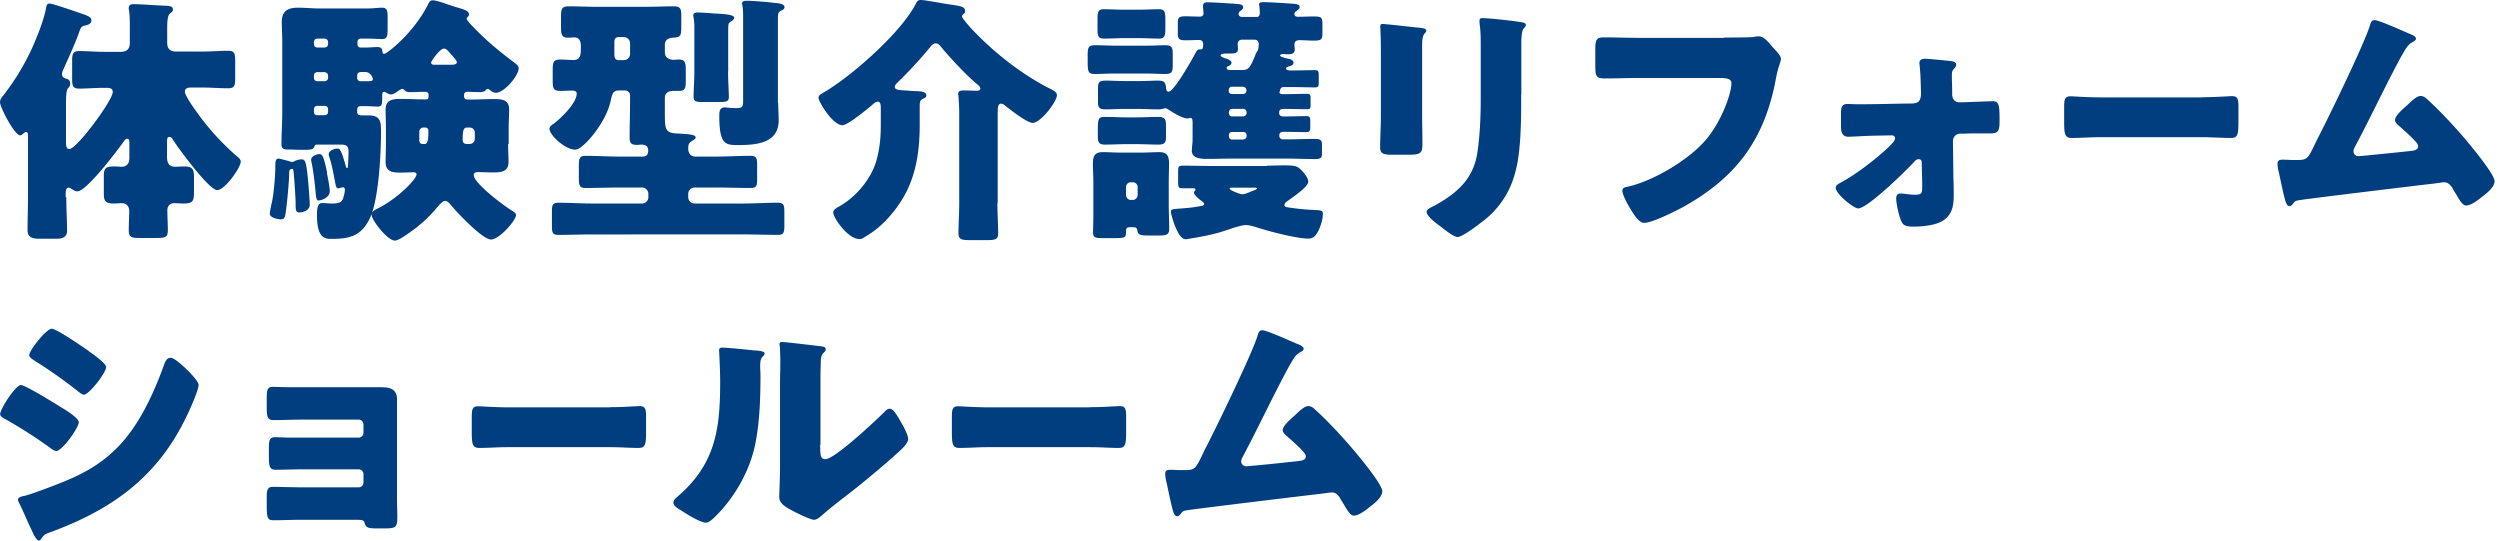 <svg width="222" height="48" fill="none" xmlns="http://www.w3.org/2000/svg"><path fill-rule="evenodd" clip-rule="evenodd" d="M88.602 19.397a34.08 34.08 0 01-.034-1.325l.027-.069v-7.936c0-.533.027-.86.3-.86.11 0 .206.054.301.123.437.355 2.008 1.584 2.5 1.584.724 0 2.158-1.899 2.158-2.459 0-.274-.275-.41-.704-.625l-.06-.03c-2.391-1.243-4.686-3.033-6.571-4.986a.175.175 0 01-.04-.043.381.381 0 00-.097-.094c-.532-.573-.956-1.106-.956-1.202 0-.095.068-.191.137-.232.095-.068.136-.11.136-.273 0-.369-.382-.437-1.352-.574a27.615 27.615 0 01-.938-.154C82.758.13 82.014 0 81.765 0c-.232 0-.314.096-.423.3-1.27 2.555-5.82 6.57-8.332 7.991-.164.096-.328.205-.328.397 0 .314 1.243 2.43 2.13 2.43.465 0 2.186-1.42 2.623-1.788.11-.11.342-.301.506-.301.245 0 .273.232.273.628v1.394c0 1.051-.069 1.953-.328 2.977-.41 1.735-1.83 3.456-3.388 4.317-.205.11-.505.273-.505.533 0 .464 1.298 2.349 2.322 2.349.198 0 .284-.056.44-.158l.052-.033a5.32 5.32 0 00.18-.114h.001a6.69 6.69 0 01.256-.16c1.106-.71 2.13-1.87 2.828-2.99 1.27-2.022 1.598-4.345 1.598-6.694V9.493c0-.478.027-.6.328-.737.19-.082.259-.15.259-.273 0-.328-.342-.37-1.038-.397-.096 0-.369-.013-.601-.04-.833-.041-1.161-.069-1.161-.342 0-.11.11-.246.205-.341a37.236 37.236 0 002.827-3.047c.205-.26.369-.464.601-.464.219 0 .383.191.492.328.792.97 2.254 2.527 3.21 3.32.123.095.26.204.26.368 0 .15-.164.191-.274.191-.108 0-.277-.005-.467-.011-.24-.008-.513-.016-.735-.016-.232 0-.491.027-.491.3 0 .035.006.075.013.116a.75.75 0 01.014.117c.04.464.068 1.01.068 1.516v7.99c0 .469-.018.934-.035 1.388-.017.433-.033.856-.033 1.263 0 .532.287.6.956.6h1.598c.71 0 .97-.068.97-.6 0-.444-.017-.885-.034-1.325zm-64.454-1.435c-.054.192-.191.861-.191.998v.013c0 .369.724.506 1.024.506.274 0 .328-.233.37-.492.136-.806.327-2.964.327-3.593 0-.204.014-.396.273-.396.069 0 .082.041.11.205.054.41.19 2.336.19 2.828 0 .6 0 .833.329.833.164 0 .929-.096.929-.697 0-.273-.11-1.666-.137-1.994-.178-1.858-.26-2.022-.601-2.022-.205 0-.437.069-.628.164l-.035.018c-.06.03-.099.05-.157.05a.537.537 0 01-.19-.04c-.151-.055-.93-.26-1.039-.26-.273 0-.273.369-.273.697 0 .696-.11 2.254-.3 3.182zm20.988-4.377c-.01-.267-.02-.533-.02-.8l.054.028v-1.49c0-.266.01-.532.02-.798.011-.267.021-.533.021-.8 0-.887-.669-.928-1.366-.928-.327 0-.659.01-.99.02-.331.01-.662.02-.99.02h-.396a.26.26 0 01-.26-.259v-.164c0-.218.178-.26.342-.26.17 0 .344.008.519.014.174.007.348.014.519.014.123 0 .423-.027.492-.123a.727.727 0 00.05-.06c.044-.053.085-.104.154-.104.096 0 .192.069.26.137.15.11.3.205.492.205.737 0 2.021-1.516 2.021-2.186 0-.192-.224-.366-.395-.497a3.458 3.458 0 01-.096-.076c-1.257-.943-2.364-1.858-3.456-2.992-.11-.11-.67-.67-.67-.806a.18.18 0 01.096-.164.23.23 0 01.031-.05c.033-.044.078-.107.078-.182 0-.313-.414-.435-.943-.59l-.218-.066c-.16-.044-.393-.124-.647-.211-.522-.18-1.135-.39-1.402-.39-.232 0-.3.11-.464.437-1.27 2.5-3.62 4.317-3.852 4.317-.123 0-.137-.041-.164-.232l-.002-.01c-.026-.161-.06-.36-.422-.36-.14 0-.279.009-.434.018-.194.011-.412.024-.686.024h-.396c-.164 0-.273-.137-.273-.3v-.192c0-.164.11-.3.273-.3h.601c.31 0 .607.014.855.025.177.008.329.016.443.016.464 0 .505-.246.505-.902V1.544c0-.588-.04-.861-.505-.861-.131 0-.298.013-.487.028-.244.019-.525.04-.81.04h-4.276c-.297 0-.601-.016-.909-.033a17.315 17.315 0 00-.949-.035c-.902 0-1.462.26-1.462 1.284 0 .22.01.466.019.732.01.311.023.65.023 1.003v6.338c0 .46-.018.922-.035 1.383-.017.457-.034.913-.034 1.362 0 .424.178.492.574.492.198 0 .4.007.6.014.202.007.404.014.602.014.792 0 1.024 0 1.134-.26.04-.11.095-.205.232-.205h2.117c.437 0 .697.068.697.628 0 .26-.014.683-.041 1.12 0 .082 0 .342-.096.342-.045 0-.062-.047-.082-.102l-.014-.035-.082-.28-.001-.005-.002-.007-.188-.636c-.232-.601-.287-.67-.491-.67-.192 0-.765.15-.765.492 0 .11.027.205.068.3.217.664.35 1.388.479 2.082l.026.145c.011.041.02.087.03.133.038.181.077.372.23.372a.549.549 0 00.205-.04l.021-.005.037-.008a.82.82 0 01.174-.029c.137 0 .164.11.164.233 0 .204-.11.669-.205.86-.164.314-.505.342-.997.342a4.03 4.03 0 01-.297-.016 6.429 6.429 0 00-.536-.025c-.438 0-.438.642-.438 1.133 0 2.05.766 2.05 1.326 2.05 1.598 0 2.622-.287 3.36-1.817.06-.126.119-.266.173-.419a.437.437 0 00-.01.09c0 .479 1.408 2.296 2.063 2.296.292 0 .88-.412 1.164-.611l.025-.018a12.658 12.658 0 002.35-2.062l.125-.15c.25-.3.571-.683.803-.683.225 0 .45.28.612.485l.016.02c.547.642 2.705 2.923 3.443 2.923.737 0 2.226-1.694 2.226-2.186 0-.14-.171-.25-.35-.366l-.046-.03-.041-.027c-.656-.396-3.32-2.39-3.32-3.114 0-.219.206-.26.37-.26.235 0 .467.007.696.014.222.007.44.013.656.013.696 0 1.366-.04 1.366-.928 0-.267-.01-.533-.02-.8zM33.04 18.889c.624-1.855.793-5.403.793-7.114 0-.93 0-1.53-1.12-1.53h-.492c-.246 0-.505 0-.505-.328v-.191c0-.164.109-.3.273-.3h.396c.33 0 .586.014.788.026.132.008.24.014.332.014.369 0 .437-.123.437-.792v-.191c0-.123 0-.328.164-.328.027 0 .068 0 .096.027l.095.051c.127.07.281.154.41.154.219 0 .427-.152.605-.281l.065-.047c.023-.011.052-.03.084-.05.08-.05.179-.114.257-.114.096 0 .15.055.191.096.15.191.342.191.574.191.203 0 .403-.007.604-.013.205-.007.412-.014.625-.014.15 0 .342.027.342.232v.205c0 .164-.069.232-.233.232h-.259c-.32 0-.645-.01-.973-.02-.331-.01-.664-.02-.994-.02-.697 0-1.352.067-1.352.928 0 .266.006.532.013.799.007.267.014.533.014.8v1.488c0 .266-.007.533-.014.799a30.49 30.49 0 00-.013.8c0 .887.655.928 1.352.928.193 0 .383-.007.57-.014.185-.006.367-.013.55-.013.11 0 .273.027.273.191 0 .396-1.598 2.076-3.36 2.978l-.137.071c-.192.098-.373.191-.451.35zm-3.756-1.924c0-.328-.191-1.284-.26-1.625h.028c-.328-1.557-.437-1.653-.697-1.653-.163 0-.724.15-.724.492 0 .082.014.177.041.273.15.697.274 1.762.342 2.486.068.765.096.86.3.86.205 0 .97-.232.97-.833zm-.15-13.045c0 .192-.137.274-.3.3h-.656c-.191 0-.3-.136-.3-.3v-.19c0-.165.109-.301.3-.301h.655c.164 0 .301.136.301.3v.191zm-1.257 2.787c0-.164.11-.3.3-.3h.657c.163.027.3.136.3.3v.205c0 .164-.137.3-.3.3h-.656c-.191 0-.3-.136-.3-.3v-.205zm0 2.991c0-.164.11-.3.3-.3h.657c.163 0 .3.11.3.3v.233c0 .19-.137.3-.3.3h-.656c-.191 0-.3-.11-.3-.3v-.233zm3.839-2.991c0-.164.109-.3.273-.3v-.014h.396c.273 0 .41.095.533.232a.78.78 0 01.191.396c0 .191-.15.191-.724.191h-.396c-.164 0-.273-.136-.273-.3v-.205zm5.518 4.986c0-.205.164-.37.369-.37h.178c.19.028.26.124.26.329 0 .737-.056 1.133-.329 1.133h-.205c-.164 0-.273-.136-.273-.3v-.792zm3.333-6.147c0 .177-.328.205-.464.205h-1.544c-.136 0-.273-.041-.273-.205 0-.11.765-1.23 1.134-1.23.19 0 .3.11.724.601l.093.108c.205.234.33.378.33.52zm1.598 6.775a.46.46 0 01-.464.464h-.287c-.232-.027-.328-.123-.328-.396 0-.86.082-1.065.424-1.065h.19c.26 0 .465.205.465.437v.56zM5.922 19.024a41.487 41.487 0 01-.035-1.499l-.054-.027v-.3c0-.206 0-.533.273-.533.072 0 .177.064.247.107l.026.016.015.01c.158.105.292.195.49.195.793 0 3.58-3.675 4.112-4.44.068-.11.164-.232.3-.232.192 0 .192.191.192.423v1.27c0 .465-.191.793-.697.793-.116 0-.225-.007-.335-.014-.109-.006-.218-.013-.334-.013-.765 0-.902.19-.902.86v1.53c0 .67.123.902.888.902.116 0 .232-.007.348-.014.117-.007.233-.014.349-.014.41 0 .67.26.67.697 0 .278-.011.563-.021.85-.01.29-.02.582-.02.871 0 .628.259.67 1.05.67h1.353c.833 0 1.066-.042 1.066-.697 0-.285-.01-.577-.02-.871a24.183 24.183 0 01-.021-.891c0-.396.232-.629.628-.629.137 0 .277.007.417.014.14.007.28.014.416.014.793 0 .902-.233.902-.97v-1.366c0-.765-.15-.956-.956-.956-.122 0-.24.006-.359.013a6.546 6.546 0 01-.379.014c-.533 0-.697-.369-.697-.833v-1.257c0-.369 0-.56.205-.56.164 0 .26.15.328.273.478.738 3.196 4.453 3.92 4.453.67 0 2.09-1.994 2.09-2.527 0-.195-.163-.332-.297-.444a22.13 22.13 0 01-3.528-3.845l-.032-.044c-.282-.392-1.101-1.528-1.101-1.882 0-.369.369-.369.628-.369h.929c.396 0 .793.018 1.182.035.375.017.744.034 1.1.034.56 0 .628-.233.628-.902v-1.53c0-.67-.069-.901-.629-.901-.329 0-.686.015-1.056.032-.4.018-.814.036-1.225.036h-2.363c-.505 0-.765-.26-.765-.765V2.513c0-.573.027-1.106.232-1.297.232-.178.273-.246.273-.37 0-.272-.204-.313-.669-.34-.304-.007-.801-.037-1.304-.067a32.943 32.943 0 00-1.482-.07c-.26 0-.465.054-.465.355 0 .068 0 .137.027.205.069.437.069 1.065.069 1.625v1.257c0 .533-.26.792-.793.792H9.22c-.379 0-.748-.017-1.113-.034-.358-.017-.714-.034-1.072-.034-.56 0-.629.232-.629.901v1.53c0 .67.069.902.629.902.36 0 .72-.017 1.082-.034A23.72 23.72 0 019.22 7.8h.164c.287 0 .628 0 .628.368 0 .752-3.196 5.068-3.852 5.068-.273 0-.3-.273-.3-.738V9.671c0-1.38.027-1.694.232-1.885.096-.123.137-.191.137-.355 0-.219-.096-.383-.3-.424a1.728 1.728 0 00-.074-.028c-.158-.057-.35-.127-.35-.409 0-.146.072-.301.137-.439a135.343 135.343 0 01.313-.702c.36-.808.765-1.713 1.039-2.479.205-.587.26-.628.628-.696.219-.055.492-.164.492-.424 0-.286-.164-.382-.97-.655l-.088-.03c-.55-.191-2.4-.83-2.658-.83-.249 0-.284.225-.322.473L4.07.82c-.233 1.16-.97 2.977-1.503 4.043A21.23 21.23 0 01.341 8.414l-.022.029C.127 8.686 0 8.846 0 9.07c0 .464 1.298 2.95 1.79 2.95.083 0 .182-.08.267-.147.026-.021.051-.041.074-.057.055-.055.096-.096.164-.096.164 0 .191.095.191.437v5.368c0 .477-.01.953-.02 1.431-.01.482-.02.965-.02 1.451 0 .533.231.793 1.024.793h1.598c.614 0 .888-.26.888-.697 0-.49-.017-.983-.034-1.479zM57.576.601c.369 0 .741-.01 1.113-.02.373-.01.745-.02 1.114-.02.655 0 .696.231.696.928v.587c0 1.12 0 1.23-.724 1.27-.437.028-.737.192-.737.656v.656c0 .464.396.656.792.656.068 0 .133-.007.198-.014s.13-.014.198-.014c.601 0 .67.205.67.97v.956c0 .601-.041.86-.629.86h-.464c-.424 0-.765.165-.765.63V9.89c0 1.598 0 1.926 1.134 1.967 1.434.068 1.598.164 1.598.368 0 .076-.06.117-.118.158a.548.548 0 00-.046.034l-.021.013c-.353.222-.471.296-.471.752 0 .423.205.723.656.723h1.816c.513 0 1.018-.016 1.523-.034.506-.017 1.011-.034 1.523-.034.56 0 .602.232.602.834v1.188c0 .628-.041.833-.574.833-.514 0-1.028-.01-1.54-.02-.51-.01-1.016-.02-1.52-.02h-1.926c-.3 0-.56.259-.56.56v.3c0 .3.26.56.56.56h4.344c.514 0 1.028-.017 1.54-.035.509-.017 1.016-.034 1.52-.034.532 0 .573.233.573.834v1.188c0 .601-.04.833-.573.833-.514 0-1.028-.01-1.54-.02-.51-.01-1.016-.02-1.52-.02H52.645c-.514 0-1.028.01-1.54.02-.509.01-1.016.02-1.52.02-.532 0-.573-.232-.573-.833v-1.188c0-.601.04-.834.573-.834.514 0 1.028.018 1.54.035.51.017 1.016.034 1.52.034h4.371c.3 0 .56-.26.56-.56v-.3c0-.301-.26-.56-.56-.56h-1.953c-.514 0-1.028.01-1.54.02-.51.01-1.016.02-1.52.02-.56 0-.601-.232-.601-.956v-.97c0-.67.041-.929.601-.929.514 0 1.028.017 1.54.035a45.62 45.62 0 001.52.034h1.967c.369 0 .532-.164.532-.533 0-.424-.273-.533-.655-.533-.046 0-.093.007-.14.013a1.161 1.161 0 01-.16.014c-.492 0-.697-.095-.697-.628 0-.546.01-1.093.02-1.64.01-.546.02-1.092.02-1.638v-.492a.44.44 0 00-.436-.437h-.506c-.56 0-.628.232-.792.97-.437 1.967-2.459 4.289-3.128 4.289-.888 0-2.295-1.284-2.295-1.858 0-.164.164-.328.369-.437.656-.505 2.049-1.83 2.049-2.69 0-.206-.191-.26-.437-.26-.17 0-.335.006-.502.013-.171.007-.343.014-.523.014-.6 0-.67-.232-.67-.902V6.38c0-.792 0-1.093.67-1.093.198 0 .4.01.601.02.202.011.403.021.601.021.574 0 .629-.491.629-.956v-.328c0-.396-.164-.724-.574-.724a3.75 3.75 0 00-.28.014c-.092.007-.184.014-.28.014-.574 0-.628-.3-.628-.93v-.9c0-.697.04-.957.696-.957.369 0 .741.01 1.113.02.373.01.745.021 1.114.021h4.835zm-2.581 2.691c-.37 0-.438.164-.438.492v.997c0 .3.028.56.396.56h.438c.328 0 .56-.26.56-.56v-.929c0-.328-.26-.56-.574-.56h-.383zm9.696 4.406c.015.35.03.669.03.921 0 .396-.233.437-.793.437h-1.503c-.6 0-.833-.04-.833-.437 0-.322.016-.682.032-1.055.018-.403.036-.822.036-1.226V2.431c0-.457-.046-.728-.074-.892a1.086 1.086 0 01-.021-.16c0-.259.232-.273.423-.273.164 0 1.23.069 1.49.096.996.041 1.72.123 1.72.369 0 .155-.171.261-.282.33l-.018.011c-.205.123-.233.192-.233.806v3.593l-.013.027c0 .458.02.932.039 1.36zm4.414 1.454c0 .253.01.509.02.765s.02.512.02.765c0 2.049-1.98 2.2-3.619 2.2-1.134 0-1.653-.07-1.653-2.624 0-.368.041-.724.506-.724.047 0 .099.007.15.014.051.007.102.014.15.014.26.027.492.04.738.04.56 0 .573-.19.573-.737V1.366c0-.538-.047-.778-.075-.921a.775.775 0 01-.02-.144c0-.233.273-.233.464-.233.465 0 1.926.123 2.445.192.397.027.86.095.86.368 0 .164-.136.26-.327.328-.205.123-.26.191-.26.738v7.458h.028zm32.48-5.095c.533 0 .942-.015 1.27-.027.219-.008.402-.014.561-.014.573 0 .724.11.724.724v1.093c0 .628-.137.737-.738.737-.146 0-.326-.006-.544-.014a33.776 33.776 0 00-1.273-.027H99.14c-.532 0-.942.015-1.27.027-.219.008-.401.014-.56.014-.697 0-.724-.123-.724-1.27v-.396c0-.601.04-.888.601-.888.328 0 .652.01.977.02.324.01.648.02.976.02h2.445zm-1.161 16.118c-.396 0-.437.069-.437.465 0 .505-.095.505-1.393.505h-.601c-.724 0-.929-.041-.929-.505 0-.233.007-.465.014-.697.007-.232.013-.465.013-.697v-3.114c0-.266-.01-.533-.02-.8-.01-.266-.02-.532-.02-.798 0-.629.136-1.025.86-1.025.263 0 .533.01.806.02.28.01.563.021.847.021h1.762c.266 0 .539-.01.812-.02h.001c.273-.01.546-.02.812-.02.656 0 .861.3.861 1.024 0 .266-.007.532-.014.799-.007.266-.013.533-.013.799v2.049c0 .346.01.699.02 1.053v.003c.01.359.021.719.021 1.075 0 .532-.26.6-.902.6h-.929c-.696 0-.929-.04-.997-.436-.041-.273-.137-.3-.464-.3h-.11zM101.189.86c.287 0 .577-.01.868-.02.29-.01.58-.02.867-.02.505 0 .56.273.56.86v.86c0 .574-.041.888-.533.888-.304 0-.604-.01-.901-.02-.29-.01-.577-.02-.861-.02h-1.434c-.285 0-.567.01-.85.02-.287.01-.576.02-.871.02-.533 0-.574-.259-.574-.887v-.86c0-.561.041-.861.533-.861.304 0 .604.01.901.02.29.01.578.02.861.02h1.434zm12.403 7.267c0 .164.164.233.301.233h.232c.328 0 .652-.007.976-.014h.001c.324-.007.648-.014.976-.014.273 0 .301.123.301.396v.574c0 .3-.028.396-.301.396-.328 0-.652-.007-.976-.013-.325-.007-.649-.014-.977-.014h-.164c-.205 0-.369.068-.369.3v.096c0 .191.191.273.342.273h.136c.328 0 .652-.007.977-.013a45.1 45.1 0 01.977-.014c.273 0 .327.123.327.396v.628c0 .274-.068.396-.341.396-.311 0-.625-.006-.943-.013a45.382 45.382 0 00-.983-.014h-.109c-.205 0-.369.069-.369.3v.069c0 .164.136.3.3.3h.369c.412 0 .827-.01 1.24-.02.41-.01.818-.02 1.219-.02.56 0 .656.122.656.532v.792c0 .342-.096.465-.629.465-.416 0-.83-.01-1.243-.02-.413-.01-.826-.021-1.243-.021h-4.917c-.349 0-.697.007-1.045.014a52.87 52.87 0 01-1.045.013c-.533 0-1.435 0-1.435-.724 0-.068.007-.143.014-.218.007-.075.014-.15.014-.219.041-.273.041-.505.041-.82V10.9c0-.328-.041-.423-.191-.423a.398.398 0 00-.111.018.57.57 0 01-.163.023c-.423 0-1.229-.492-1.598-.738-.095-.068-.259-.164-.369-.164a.864.864 0 00-.178.034c-.11.027-.248.062-.395.062-.314 0-.632-.01-.95-.02-.317-.01-.635-.021-.949-.021h-.956c-.517 0-.93.015-1.26.026-.22.008-.404.015-.557.015-.574 0-.724-.11-.724-.656v-1.16c0-.63.11-.738.738-.738.161 0 .35.006.574.014.325.012.722.027 1.215.027h.956c.52 0 .931-.015 1.255-.027.213-.008.389-.014.535-.014.573 0 .724.109.765.628l.006.04c.024.153.05.315.226.315.492 0 2.131-2.95 2.418-3.483.136-.273.273-.273.396-.273.164 0 .259 0 .259-.465 0-.232-.136-.369-.341-.369-.198 0-.396.007-.594.014-.198.007-.397.014-.595.014-.628 0-.724-.11-.724-.629v-.928c0-.465.096-.574.697-.574.212 0 .42.007.628.014.209.006.417.013.629.013.232 0 .328-.123.328-.273 0-.11-.028-.437-.041-.533V.505c0-.26.191-.3.396-.3.492 0 1.953.095 2.513.136l.093.01c.251.021.563.049.563.29 0 .138-.109.233-.205.301-.096.069-.205.164-.205.301 0 .137.137.26.273.26h1.352c.205 0 .26-.192.26-.37 0-.136-.027-.464-.041-.6a.268.268 0 00-.011-.056h-.001c-.007-.028-.015-.058-.015-.08 0-.206.259-.206.423-.206.369 0 1.598.068 2.514.137.437.027.669.068.669.3 0 .128-.119.22-.235.309l-.025.02c-.109.067-.205.136-.205.3 0 .19.164.232.328.232.232 0 .465-.007.697-.014.232-.007.464-.014.697-.014.696 0 .764.11.764.67v.888c0 .491-.136.587-.764.587-.212 0-.42-.01-.629-.02-.208-.01-.416-.02-.628-.02-.273 0-.465.095-.465.395 0 .069.007.144.014.219.007.075.014.15.014.218 0 .396-.328.424-.67.424a.93.93 0 01-.151-.016.757.757 0 00-.108-.012c-.096 0-.369 0-.369.137 0 .11.328.191.765.3.191.042.423.11.423.328 0 .217-.178.267-.358.318l-.038.01c-.109.028-.259.069-.259.205 0 .137.259.164.369.164h.273c.328 0 .652-.007.976-.014h.001c.324-.006.648-.013.976-.013.273 0 .301.136.301.464v.601c0 .369-.028.465-.328.465-.331 0-.659-.007-.984-.014-.317-.007-.631-.014-.942-.014h-.888c-.164 0-.273.137-.301.3v.124l-.068-.028zm-12.676 2.295c.33 0 .663-.01.994-.02.328-.01.654-.02.973-.02.574 0 .656.231.656.792v.997c0 .464-.11.669-.656.669-.338 0-.673-.01-1.004-.02a28.462 28.462 0 00-.963-.021h-.806c-.335 0-.673.01-1.01.02-.339.01-.677.021-1.011.021-.56 0-.602-.273-.602-.833v-.396c0-1.066.041-1.23.629-1.23.334 0 .666.01.997.02.331.011.662.021.997.021h.806zm-.929 6.871c0 .26.205.464.437.464h.164c.232 0 .437-.205.437-.464v-.67a.431.431 0 00-.437-.436h-.164c-.259 0-.423.19-.437.437v.669zm12.512-2.582c.246 0 .496-.007.745-.013.249-.007.498-.014.744-.014.806 0 1.134.041 1.394.26.273.232.792.805.792 1.188 0 .398-1.005 1.118-1.532 1.496l-.217.157c-.02.016-.045.033-.071.052-.128.091-.297.212-.297.371 0 .164.163.191.696.26.656.095 1.462.164 2.213.19.437.028.505.097.505.342 0 .465-.191 1.066-.396 1.49-.232.436-.437.696-.888.696-1.038 0-3.442-.628-4.507-.97-.328-.11-.792-.232-1.038-.232-.404 0-1.302.31-1.765.469l-.066.023c-1.133.369-2.049.532-3.21.724a1.456 1.456 0 01-.341.04c-.697 0-1.284-2.226-1.284-2.43 0-.225.101-.233.866-.294l.09-.007a15.014 15.014 0 001.673-.206c.13-.023.321-.056.321-.19 0-.09-.089-.16-.163-.216a.747.747 0 01-.069-.058c-.164-.109-.669-.532-.669-.724 0-.04.041-.122.068-.163.027-.028.068-.069.068-.096 0-.123-.109-.137-.205-.137h-.805c-.492 0-.533 0-.533-.628v-.724c0-.628 0-.656.533-.656.42 0 .836.007 1.249.014.407.007.81.014 1.209.014h4.904l-.014-.028zm-.833-10.19c.096-.136.109-.437.109-.628s-.136-.369-.341-.369h-1.161c-.191 0-.369.137-.369.396 0 .062.007.13.014.198.007.069.013.137.013.198 0 .424-.273.437-.724.437h-.259c-.096 0-.56 0-.56.164 0 .137.423.274.533.3l.042.018c.164.067.395.161.395.324 0 .193-.182.265-.318.319l-.024.01c-.041.027-.095.095-.095.136 0 .164.163.191.327.191h1.093c.492 0 .669-.164 1.12-1.298.069-.19.096-.232.205-.396zm-2.554 3.524c0 .192.109.3.273.3h.997a.295.295 0 00.301-.3v-.04a.304.304 0 00-.301-.301h-.997c-.164 0-.273.137-.273.3v.041zm1.284 2.295c.164-.027.3-.123.3-.3v-.07c0-.163-.136-.3-.3-.3h-.997c-.164 0-.274.137-.274.3v.069c0 .164.11.3.274.3h.997zm0 2.05c.164-.028.3-.11.3-.301v-.096c0-.164-.136-.273-.3-.273h-.997a.266.266 0 00-.274.273v.096c0 .164.11.3.274.3h.997zm-.833 4.275c-.274 0-.369 0-.369.095 0 .123.901.492 1.12.492.218 0 .601-.164.806-.26.095-.027.505-.163.505-.26 0-.067-.164-.067-.232-.067h-1.83zm16.735-5.225v-.003a73.31 73.31 0 01-.014-1.247V4.002c0-.79.159-.96.268-1.077.057-.061.101-.108.101-.22 0-.164-.287-.22-.792-.26a2.342 2.342 0 00-.123-.011 1.971 1.971 0 01-.246-.03 60.212 60.212 0 01-.915-.097c-.727-.08-1.61-.176-1.804-.176-.163 0-.204.054-.204.232 0 .086.006.197.012.312.008.123.015.251.015.357.027.765.027 1.558.027 2.322v4.904c0 .532-.019 1.071-.037 1.575a35.29 35.29 0 00-.031 1.212c0 .533.177.697 1.065.697h1.435c1.215 0 1.256-.192 1.256-1.093 0-.4-.006-.802-.013-1.207v-.002zm8.551 2.37c.232-1.817.232-3.62.232-5.437l.013.028V3.85c0-.409.028-1.106.192-1.297l.028-.031.02-.022c.088-.096.157-.17.157-.275 0-.194-.218-.226-.381-.25a3.257 3.257 0 01-.057-.01c-.724-.122-2.786-.354-3.442-.354-.164 0-.232.068-.232.232 0 .15.014.355.041.492.068.573.068 1.147.068 1.734v4.754c0 1.543-.068 3.196-.3 4.754-.369 2.363-1.858 3.62-3.852 4.712-.191.082-.656.3-.656.506 0 .423.929 1.092 1.257 1.325.314.259 1.161.928 1.502.928.465 0 2.227-1.38 2.65-1.734 1.708-1.517 2.459-3.279 2.76-5.505zm18.246-10.477c.56 0 2.09 0 2.555-.04.095-.028.437-.07.505-.07.328 0 .629.233.97.63l.369.423.041.045c.325.35.614.662.614.91 0 .106-.084.363-.162.602l-.001.003h-.001c-.043.133-.084.26-.109.352-.109.423-.191.86-.273 1.298-1.065 5.108-3.551 8.332-8.1 10.873-.669.368-2.787 1.434-3.511 1.434-.478 0-1.006-.894-1.281-1.36l-.044-.074c-.191-.328-.601-1.066-.601-1.435 0-.25.24-.297.441-.336l.024-.005c2.226-.505 5.109-2.2 6.693-3.88 1.516-1.584 2.527-4.316 2.527-5.313 0-.396-.437-.464-1.052-.464h-7.157c-.484 0-.974.01-1.465.02-.495.01-.992.02-1.486.02-.833 0-.929-.109-.929-1.188V4.412c0-.956.137-1.093.793-1.093.527 0 1.058.01 1.588.021.525.01 1.05.02 1.567.02h7.472l.013-.027zm17.486 5c0 .41-.123.833-.628.833l-.028.027c-.471 0-1.161.013-1.931.028-.971.02-2.069.04-3.014.04-.15 0-.307-.007-.464-.013a10.848 10.848 0 00-.464-.014c-.506 0-.574.314-.574.888v1.024c0 .492.055.997.656.997.103 0 .456-.017.865-.036a47.45 47.45 0 011.498-.06l1.461-.027c.164 0 .328.055.328.274 0 .198-.362.556-.55.742h-.001l-.05.05c-1.093 1.038-2.95 2.459-4.275 3.155l-.046.027c-.158.09-.351.2-.351.41 0 .547 1.599 1.83 1.995 1.83.833 0 4.275-3.373 4.945-4.11l.002-.003c.122-.136.231-.257.421-.257.232 0 .273.15.273.341l.041 1.585v.491c0 .602-.014.738-.669.738-.262 0-.519-.033-.752-.062a4.416 4.416 0 00-.518-.047c-.26 0-.369.177-.369.437 0 .478.273 1.707.505 2.13.191.342.587.37.956.37h.11c.792 0 1.994-.11 2.65-.574.792-.56.887-1.352.887-2.213 0-.492 0-.97-.027-1.461l-.041-3.347c0-.355.273-.656.628-.656h.369c.533-.027 1.052-.027 1.557-.027h.888c.656 0 .697-.41.697-1.134 0-1.42-.055-1.72-.628-1.72-.069 0-2.063.067-2.555.095h-.396c-.396 0-.628-.3-.628-.724v-.205c0-.232-.007-.471-.014-.71-.007-.24-.014-.479-.014-.71 0-.26 0-.438.192-.63l.024-.026c.087-.099.167-.19.167-.315 0-.232-.205-.3-.464-.341l-.084-.009c-.495-.051-1.89-.196-2.211-.196-.246 0-.506.068-.506.369 0 .065.008.127.015.184.007.051.013.099.013.144.061.544.077 1.08.092 1.62v.001c.005.178.01.357.017.537v.26zm24.996.3c.835 0 1.726-.05 2.227-.077.196-.011.332-.019.382-.019.519 0 .587.26.587.93v1.12c0 1.283-.013 1.666-.655 1.666-.372 0-.778-.016-1.197-.033-.444-.017-.901-.036-1.344-.036h-9.084c-.455 0-.922.019-1.369.037-.411.016-.805.032-1.158.032-.669 0-.669-.437-.669-1.667V9.521c0-.697.055-.97.574-.97.087 0 .259.01.493.023.5.028 1.283.073 2.129.073h9.084v-.014zm18.134-5.744a1.366 1.366 0 00-.102-.048l.014.014c-.451-.205-2.405-1.065-2.746-1.065-.301 0-.369.245-.437.505-.546 1.694-3.374 7.526-4.303 9.357l-.208.41c-.124.241-.236.46-.325.655-.669 1.393-.724 1.49-1.625 1.49h-.437c-.13 0-.256-.008-.383-.014a6.92 6.92 0 00-.382-.014c-.232 0-.533 0-.533.328 0 .19.027.396.068.587.08.335.15.672.222 1.01.088.422.178.847.284 1.271l.017.067c.115.464.214.862.475.862.116 0 .183-.07.26-.15l.04-.041c.137-.219.246-.287.505-.328.793-.137 10.382-1.298 11.843-1.462.058-.005.242-.03.442-.057.277-.038.584-.08.624-.08.355 0 .533.206.724.465.082.164.177.328.273.465l.011.018c.43.726.661 1.115.959 1.115.455 0 1.093-.51 1.44-.788l.021-.017c.397-.301 1.066-.834 1.066-1.366 0-.601-2.131-3.17-2.623-3.743-.901-1.066-2.281-2.555-3.319-3.483-.164-.164-.369-.328-.628-.328-.342 0-.765.41-1.202.833l-.039.033c-.323.278-1.027.885-1.027 1.265 0 .177.123.3.26.437l.173.154c.436.386.878.778 1.288 1.212.164.164.328.368.328.532 0 .342-.396.397-.861.438a469.84 469.84 0 01-3.879.396c-.067.005-.142.01-.217.017-.138.012-.272.024-.343.024a.428.428 0 01-.437-.424c0-.152.035-.221.095-.34l.014-.029c.674-1.264 1.312-2.54 1.949-3.816.705-1.412 1.409-2.823 2.163-4.215l.068-.117.068-.116.046-.08c.218-.387.446-.794.842-.985l.044-.027c.11-.066.257-.154.257-.274 0-.218-.337-.351-.661-.48a55.187 55.187 0 00-.063-.025 1.344 1.344 0 01-.103-.048zM1.864 34.19h-.006.013-.007zm0 0c.391.018 2.947 1.586 3.409 1.885.464.273 1.72 1.025 1.72 1.42 0 .506-1.488 2.555-1.994 2.555-.163 0-.437-.191-.573-.3a41.582 41.582 0 00-3.92-2.514c-.26-.136-.492-.26-.492-.464 0-.435 1.34-2.561 1.85-2.582zm3.012 8.893c-.6.232-2.253.86-2.786.97v-.014a3.15 3.15 0 01-.073.022c-.172.053-.419.128-.419.306 0 .08.049.19.089.28l.02.047c.172.322.393.819.612 1.31.18.408.36.811.509 1.108.095.219.396.888.628.888.096 0 .177-.096.205-.164.272-.377.323-.395.867-.596l.089-.032c6.01-2.24 10.012-5.45 12.512-11.488.137-.328.506-1.23.506-1.53 0-.333-.76-1.088-1.1-1.428l-.061-.06-.067-.061c-.318-.29-.954-.869-1.258-.869-.342 0-.479.342-.574.601-.902 2.514-2.2 5.369-4.084 7.295-1.64 1.693-3.429 2.581-5.615 3.415zm3.021-11.891l-.03-.02v-.014c-.49-.342-2.854-1.967-3.277-1.967-.465 0-1.995 1.912-1.995 2.35 0 .168.235.326.383.427l.054.037a43.395 43.395 0 013.811 2.677l.047.038c.15.122.407.33.554.33.465 0 1.981-1.953 1.981-2.458 0-.319-1.163-1.142-1.528-1.4zm27.358 4.268c0-.792-.492-1.065-1.23-1.065v-.014h-8.55c-.287 0-.536-.008-.759-.016a15.14 15.14 0 00-.498-.011c-.491 0-.532.328-.532 1.024v.697c0 .956.054 1.23.628 1.23.413 0 .823-.011 1.23-.022.399-.01.795-.02 1.188-.02h5.108a.44.44 0 01.437.437v.724a.431.431 0 01-.437.437h-5.942c-.358 0-.713-.014-.998-.026-.192-.008-.353-.015-.463-.015-.533 0-.56.328-.56 1.066v.6c0 .889.04 1.23.6 1.23.29 0 .658-.008 1.055-.018.464-.01.968-.023 1.432-.023h4.876c.246 0 .437.178.437.437v.724a.431.431 0 01-.437.438h-5.108c-.482 0-1.045-.013-1.54-.025-.39-.009-.74-.017-.974-.017-.491 0-.532.356-.532.888v.82c0 1.134.122 1.257.628 1.257.403 0 .816-.01 1.229-.02.414-.011.827-.021 1.23-.021h4.808c.615 0 .737.04.806.3.095.369.287.465.956.465h.888c.942 0 1.052-.137 1.052-1.025 0-.263-.008-.522-.014-.778-.007-.25-.014-.496-.014-.738v-8.92zm18.92.697c.834 0 1.725-.05 2.226-.077.196-.011.333-.019.382-.019.52 0 .588.26.588.93v1.12c0 1.283-.014 1.666-.656 1.666-.371 0-.778-.016-1.196-.033a34.312 34.312 0 00-1.344-.036H45.09c-.456 0-.923.019-1.37.037-.41.016-.804.032-1.157.032-.67 0-.67-.437-.67-1.667v-1.065c0-.697.055-.97.574-.97.087 0 .26.01.494.023.5.028 1.283.073 2.129.073h9.084v-.014zM67.9 31.39c0-.178-.369-.233-.806-.274l-.014.014c-.6-.068-2.431-.26-2.923-.26-.191 0-.3.028-.3.233 0 .022.005.124.013.28.026.524.082 1.66.082 2.48 0 4.22-.396 7.334-3.81 10.258l-.02.018c-.147.133-.322.29-.322.487 0 .3.394.531.626.668l.002.001c.465.3 1.762 1.12 2.254 1.12.288 0 .664-.377.924-.636l.032-.033c1.694-1.708 3.019-4.098 3.456-6.461.369-1.871.437-4.016.437-5.942 0-.137-.007-.277-.013-.417a8.537 8.537 0 01-.014-.416c0-.492.054-.656.26-.888.04-.041.136-.137.136-.232zm5.395 9.384c-.423 0-.464-.314-.464-1.27l.027-.028v-5.15c0-.696 0-1.393.028-2.09 0-.3 0-.655.232-.887l.024-.024c.089-.088.18-.179.18-.304 0-.19-.133-.218-.321-.258l-.006-.002c-.328-.04-1.953-.232-2.322-.273a40.327 40.327 0 00-1.189-.123c-.15 0-.26.028-.26.192 0 .068 0 .122.028.19l.007.15c.014.313.034.748.034 1.203 0 .402-.008.817-.016 1.185v.001c-.006.295-.011.561-.011.767v7.295c0 .822-.027 1.536-.047 2.07-.012.317-.021.57-.021.743 0 .533.6.888.997 1.093.355.205 1.748.902 2.09.902.263 0 .571-.276.8-.48l.06-.053a41.794 41.794 0 011.867-1.5v-.001c.34-.263.68-.526 1.015-.794a91.827 91.827 0 003.32-2.786.782.782 0 01.112-.108c.031-.027.064-.055.093-.084l.026-.023c.424-.37 1.066-.928 1.066-1.343 0-.368-.41-1.106-.6-1.434l-.032-.055c-.296-.527-.677-1.201-.993-1.201-.219 0-.383.177-.492.3-.751.738-4.398 4.18-5.232 4.18zm23.511-4.617c.835 0 1.726-.05 2.227-.077.196-.011.332-.019.382-.019.52 0 .587.26.587.929v1.12c0 1.284-.013 1.667-.655 1.667-.371 0-.778-.017-1.197-.033a33.54 33.54 0 00-1.344-.036h-9.084c-.455 0-.922.019-1.369.037-.41.016-.804.032-1.158.032-.669 0-.669-.438-.669-1.667v-1.065c0-.697.055-.97.574-.97.087 0 .26.01.493.023.5.028 1.283.072 2.13.072h9.083v-.013zm18.133-5.73c-.034-.017-.068-.034-.103-.048l.014.014c-.451-.205-2.404-1.066-2.745-1.066-.301 0-.369.246-.438.506-.546 1.693-3.374 7.526-4.302 9.356l-.208.41c-.124.242-.236.46-.325.656-.669 1.393-.724 1.489-1.626 1.489h-.437c-.129 0-.256-.007-.382-.014a6.992 6.992 0 00-.383-.014c-.232 0-.532 0-.532.328 0 .192.027.396.068.588.079.334.15.671.221 1.01.089.422.178.846.284 1.27l.017.068c.115.464.214.862.475.862.117 0 .184-.07.26-.15l.041-.042c.136-.218.245-.286.505-.328.792-.136 10.381-1.297 11.843-1.461.057-.006.241-.03.441-.058.277-.037.585-.079.624-.079.355 0 .533.205.724.465.082.164.178.328.273.464l.011.019c.43.725.661 1.115.959 1.115.455 0 1.093-.51 1.44-.789l.022-.017c.396-.3 1.065-.833 1.065-1.366 0-.615-2.131-3.169-2.622-3.743-.902-1.065-2.281-2.554-3.32-3.483-.163-.164-.368-.328-.628-.328-.341 0-.765.41-1.202.834l-.039.033c-.322.278-1.026.884-1.026 1.264 0 .178.123.3.259.437l.174.155c.436.386.878.777 1.288 1.211.164.164.328.37.328.533 0 .342-.397.396-.861.437l-.975.104a138.621 138.621 0 01-3.121.31 5.146 5.146 0 01-.343.023.43.43 0 01-.438-.423c0-.152.036-.222.095-.34a.975.975 0 00.015-.029c.674-1.264 1.311-2.54 1.948-3.816.705-1.412 1.41-2.823 2.163-4.216l.068-.116.069-.116.046-.08c.217-.388.446-.794.842-.985l.043-.027c.11-.066.257-.154.257-.274 0-.218-.336-.352-.66-.48l-.064-.025a1.56 1.56 0 01-.102-.048z" fill="#003E7F"/></svg>